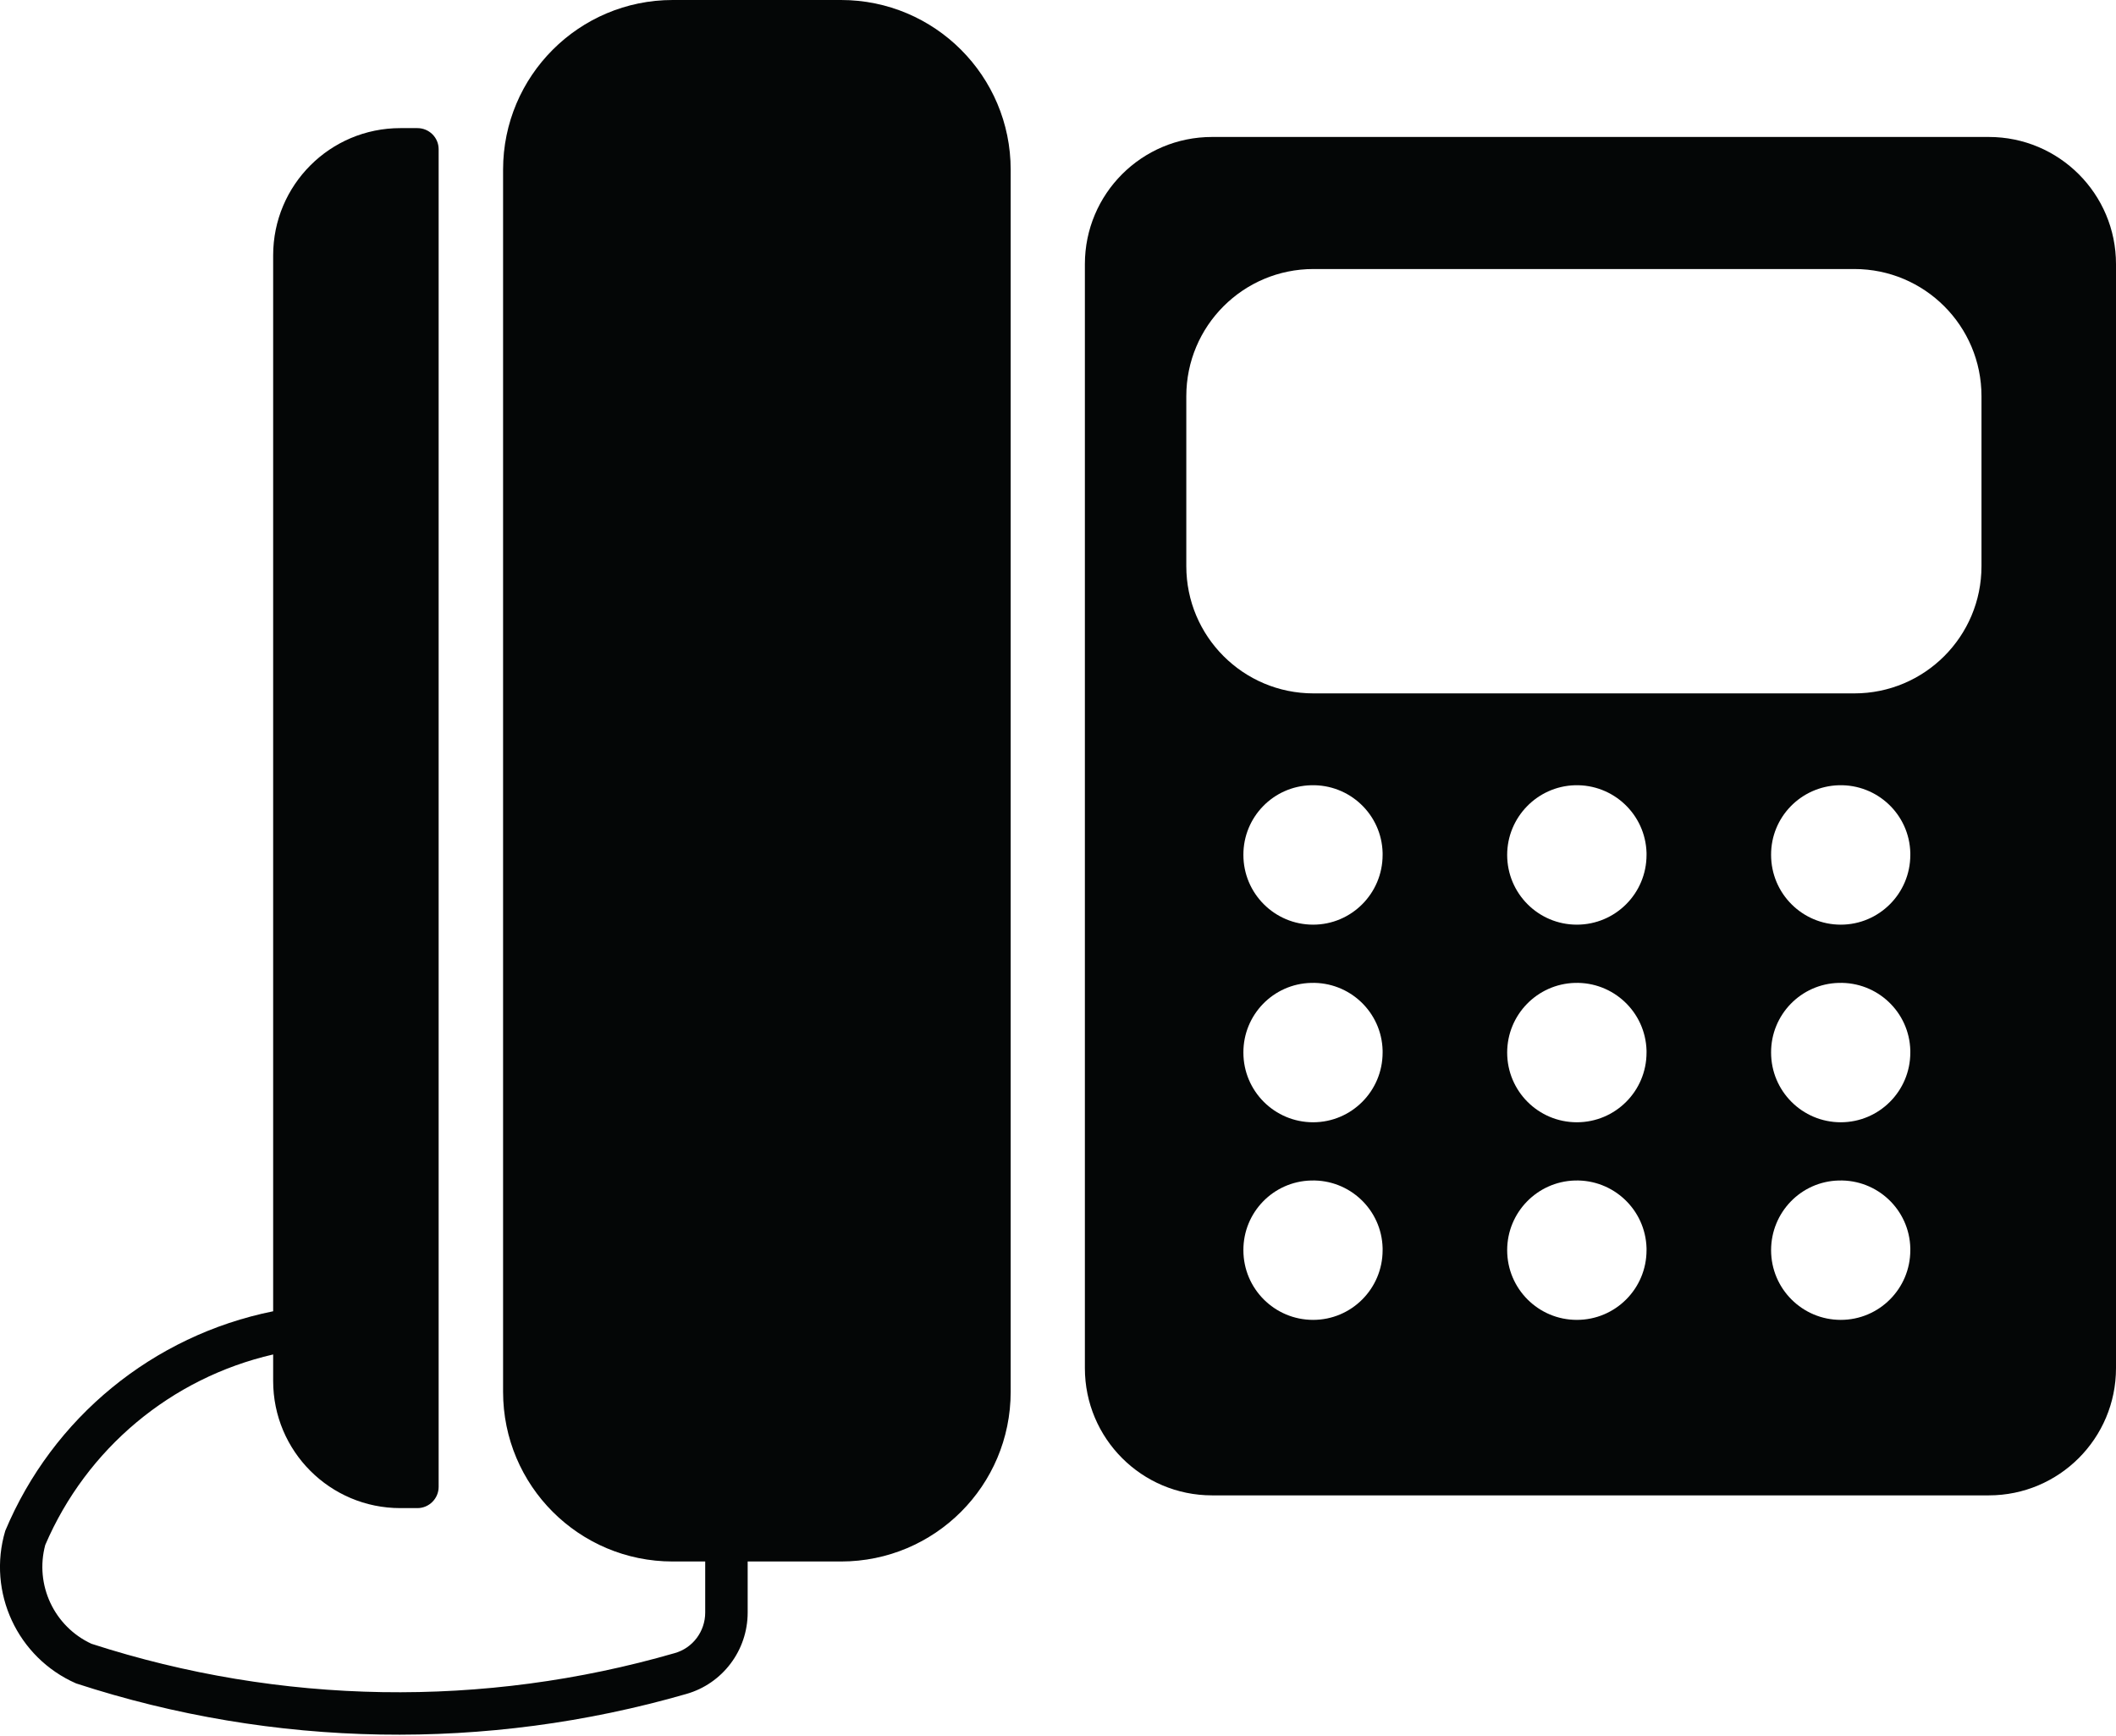 <?xml version="1.0" encoding="UTF-8"?><svg xmlns="http://www.w3.org/2000/svg" xmlns:xlink="http://www.w3.org/1999/xlink" height="36.1" preserveAspectRatio="xMidYMid meet" version="1.0" viewBox="0.0 0.0 44.0 36.1" width="44.0" zoomAndPan="magnify"><defs><clipPath id="a"><path d="M 0 0 L 22 0 L 22 36.07 L 0 36.07 Z M 0 0"/></clipPath></defs><g><g id="change1_2"><path d="M 32.746 24.547 C 33.547 24.523 34.215 25.152 34.238 25.953 C 34.238 25.965 34.238 25.98 34.238 25.996 C 34.238 26.797 33.59 27.445 32.789 27.445 C 31.988 27.445 31.34 26.797 31.34 25.996 C 31.34 25.211 31.965 24.57 32.746 24.547 Z M 38.234 24.547 C 39.035 24.523 39.703 25.152 39.723 25.953 C 39.723 25.969 39.723 25.98 39.723 25.996 C 39.723 26.797 39.074 27.445 38.277 27.445 C 37.477 27.445 36.828 26.797 36.828 25.996 C 36.828 25.211 37.449 24.566 38.234 24.547 Z M 27.262 24.547 C 28.062 24.523 28.73 25.152 28.75 25.953 C 28.75 25.969 28.75 25.98 28.75 25.996 C 28.75 26.797 28.102 27.445 27.305 27.445 C 26.504 27.445 25.855 26.797 25.855 25.996 C 25.852 25.211 26.477 24.566 27.262 24.547 Z M 32.746 20.438 C 33.547 20.414 34.215 21.043 34.238 21.844 C 34.238 21.859 34.238 21.871 34.238 21.887 C 34.238 22.688 33.59 23.336 32.789 23.336 C 31.988 23.336 31.34 22.688 31.34 21.887 C 31.34 21.102 31.965 20.461 32.746 20.438 Z M 38.234 20.438 C 39.035 20.414 39.703 21.043 39.723 21.844 C 39.723 21.859 39.723 21.871 39.723 21.887 C 39.723 22.688 39.074 23.336 38.277 23.336 C 37.477 23.336 36.828 22.688 36.828 21.887 C 36.824 21.102 37.449 20.457 38.234 20.438 Z M 27.262 20.438 C 28.062 20.414 28.73 21.043 28.75 21.844 C 28.75 21.859 28.75 21.871 28.75 21.887 C 28.75 22.688 28.102 23.336 27.305 23.336 C 26.504 23.336 25.855 22.688 25.855 21.887 C 25.852 21.102 26.477 20.457 27.262 20.438 Z M 32.746 16.328 C 33.547 16.305 34.215 16.934 34.238 17.734 C 34.238 17.75 34.238 17.762 34.238 17.777 C 34.238 18.578 33.59 19.227 32.789 19.227 C 31.988 19.227 31.34 18.578 31.34 17.777 C 31.34 16.996 31.965 16.352 32.746 16.328 Z M 38.234 16.328 C 39.035 16.305 39.703 16.934 39.723 17.734 C 39.723 17.75 39.723 17.762 39.723 17.777 C 39.723 18.578 39.074 19.227 38.277 19.227 C 37.477 19.227 36.828 18.578 36.828 17.777 C 36.824 16.992 37.449 16.352 38.234 16.328 Z M 27.262 16.328 C 28.062 16.305 28.73 16.934 28.75 17.734 C 28.75 17.75 28.75 17.762 28.75 17.777 C 28.75 18.578 28.102 19.227 27.305 19.227 C 26.504 19.227 25.855 18.578 25.855 17.777 C 25.852 16.992 26.477 16.348 27.262 16.328 Z M 27.312 5.594 L 38.559 5.594 C 40.02 5.594 41.203 6.777 41.203 8.238 L 41.203 11.773 C 41.203 13.234 40.02 14.418 38.559 14.418 L 27.312 14.418 C 25.852 14.418 24.668 13.234 24.668 11.773 L 24.668 8.238 C 24.668 6.777 25.852 5.594 27.312 5.594 Z M 25.203 2.848 C 23.742 2.848 22.559 4.031 22.559 5.492 L 22.559 28.449 C 22.559 29.91 23.742 31.094 25.203 31.094 L 41.355 31.094 C 42.816 31.094 44 29.91 44 28.449 L 44 5.492 C 44 4.031 42.816 2.848 41.355 2.848 L 25.203 2.848" fill="#040606"/></g><g clip-path="url(#a)" id="change1_1"><path d="M 14.273 35.223 C 15.027 35.008 15.547 34.316 15.547 33.531 L 15.547 32.469 L 17.488 32.469 C 19.438 32.469 21.016 30.891 21.016 28.941 L 21.016 3.527 C 21.016 1.582 19.438 0 17.488 0 L 13.988 0 C 12.039 0 10.461 1.582 10.461 3.527 L 10.461 28.941 C 10.461 30.891 12.039 32.469 13.988 32.469 L 14.664 32.469 L 14.664 33.531 C 14.664 33.922 14.406 34.27 14.027 34.375 C 10.055 35.523 5.832 35.453 1.902 34.18 C 1.125 33.82 0.719 32.953 0.941 32.125 C 1.801 30.121 3.559 28.652 5.68 28.164 L 5.68 28.715 C 5.68 30.176 6.863 31.359 8.324 31.359 L 8.68 31.359 C 8.922 31.359 9.121 31.16 9.121 30.918 L 9.121 3.102 C 9.121 2.859 8.922 2.664 8.68 2.664 L 8.324 2.664 C 6.863 2.664 5.68 3.848 5.68 5.309 L 5.68 27.266 C 3.18 27.77 1.094 29.48 0.109 31.832 C -0.27 33.109 0.363 34.469 1.582 35.004 C 5.695 36.348 10.117 36.422 14.273 35.223" fill="#040606"/></g></g></svg>